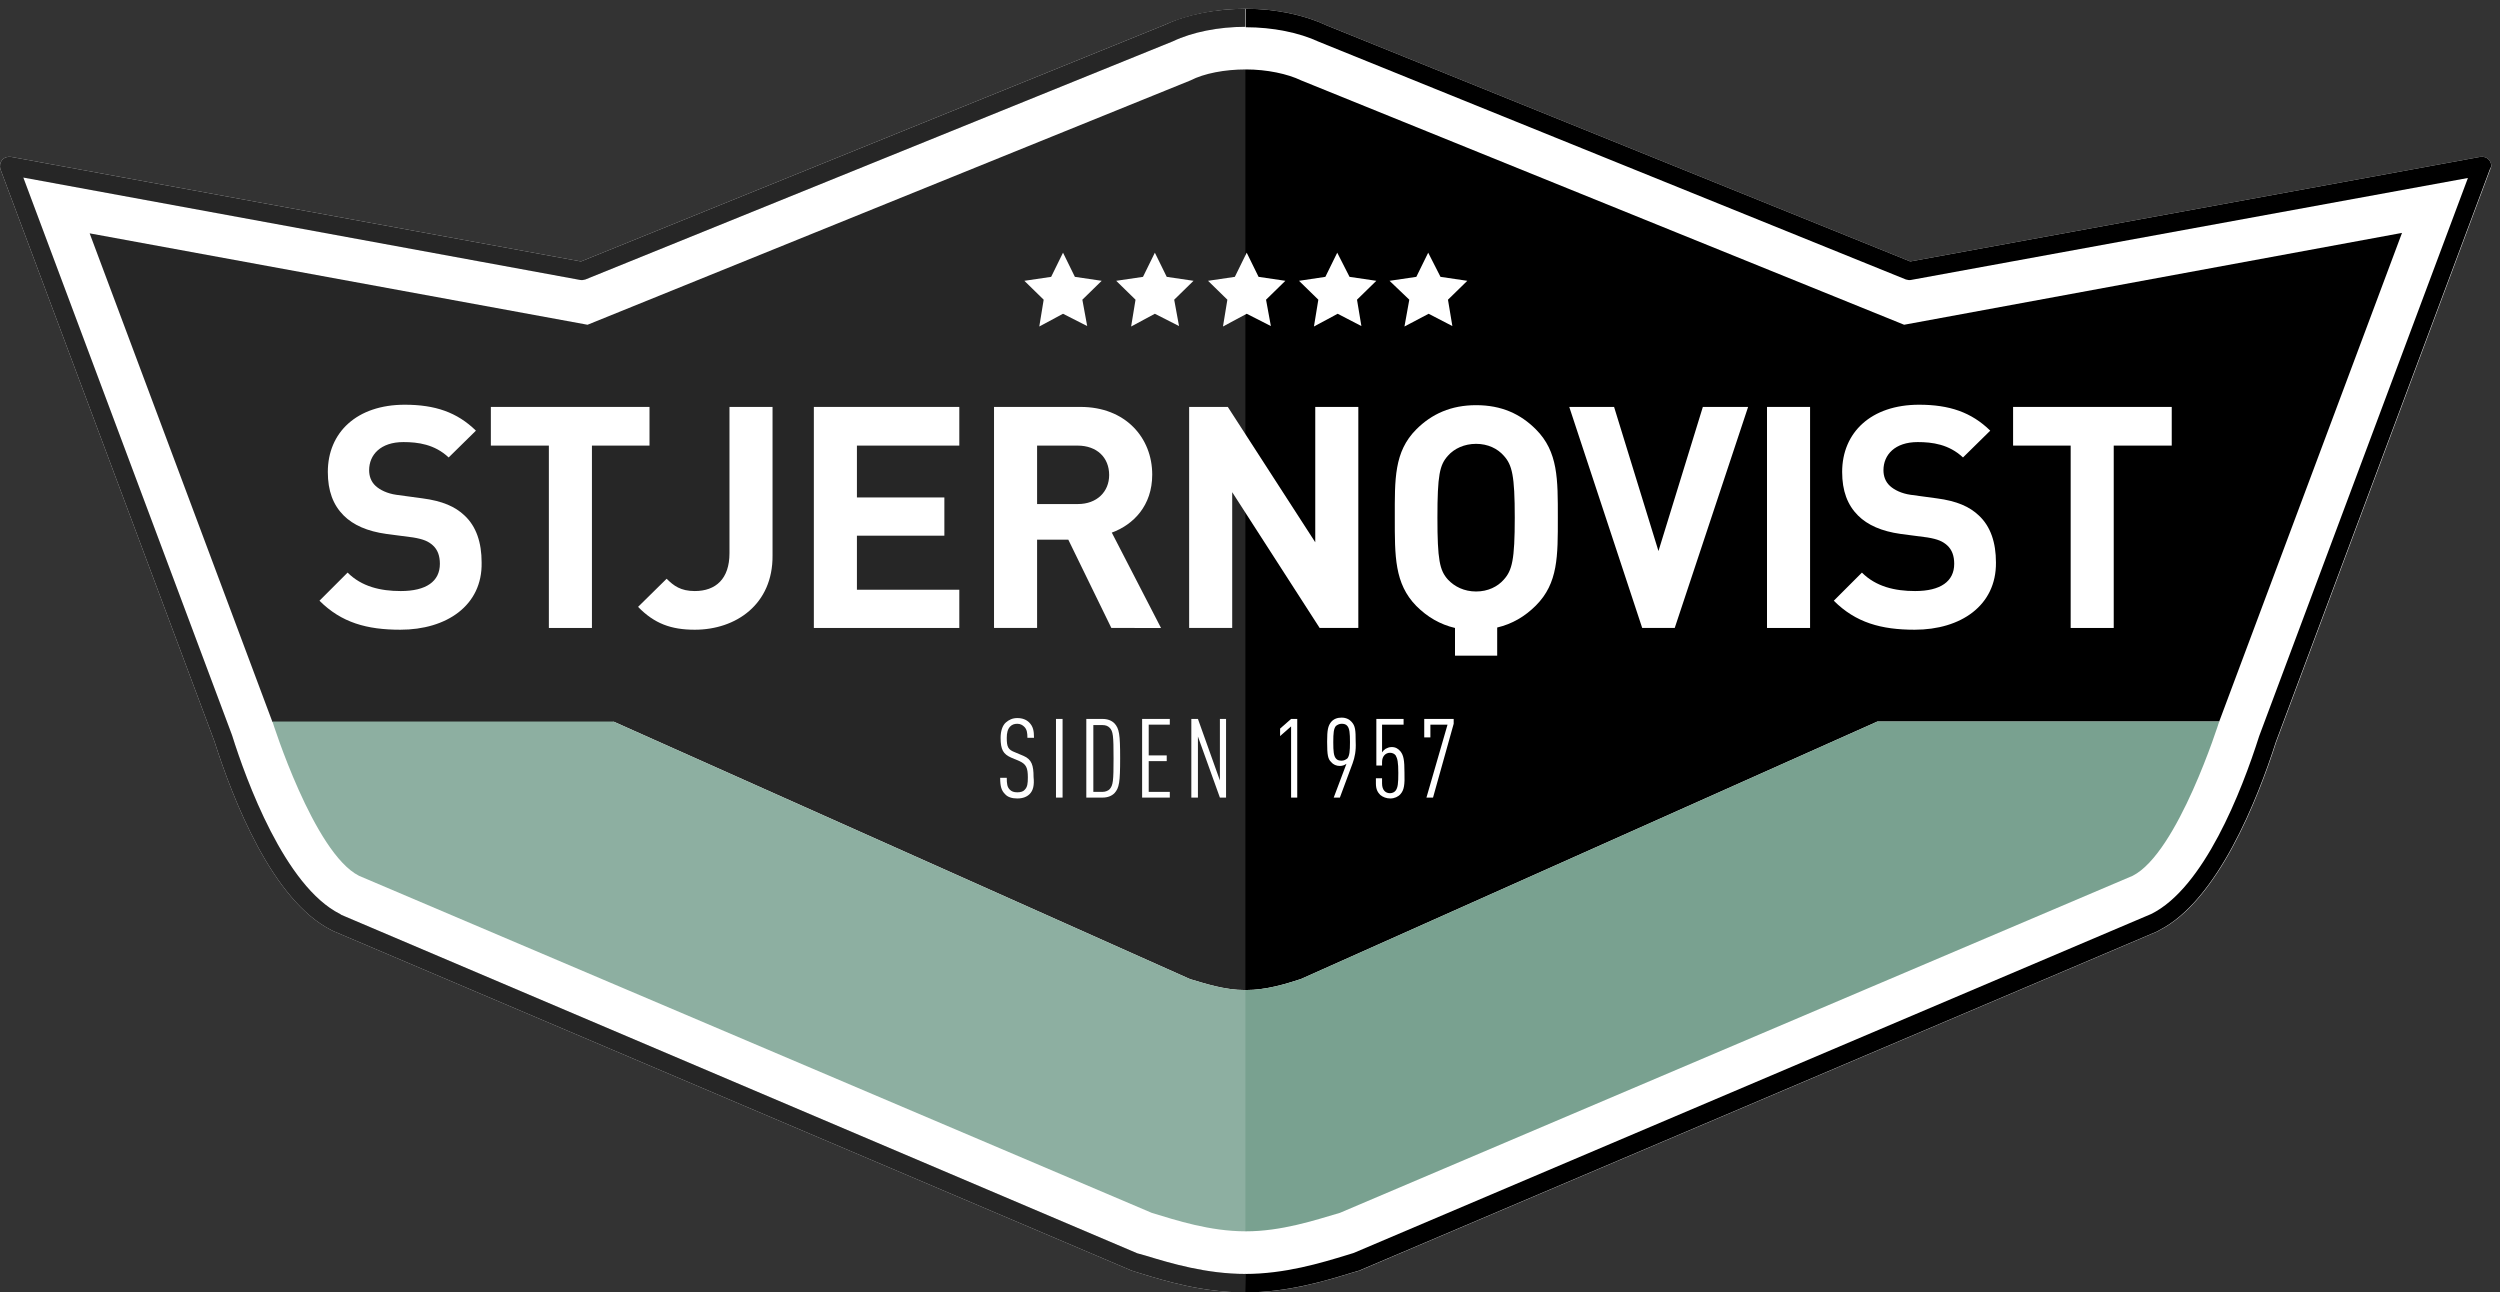 <?xml version="1.0" encoding="utf-8"?>
<!-- Generator: Adobe Illustrator 26.5.0, SVG Export Plug-In . SVG Version: 6.00 Build 0)  -->
<svg version="1.1" id="Lag_1" xmlns="http://www.w3.org/2000/svg" xmlns:xlink="http://www.w3.org/1999/xlink" x="0px" y="0px"
	 viewBox="0 0 568.9 294" style="enable-background:new 0 0 568.9 294;" xml:space="preserve">
<rect x="0" y="0" width="568.9" height="294" fill="#333333" stroke="none"/>
<style type="text/css">
	.st0{clip-path:url(#SVGID_00000036220406230706974020000003374259557884827035_);fill:#FFFFFF;}
	.st1{clip-path:url(#SVGID_00000036220406230706974020000003374259557884827035_);}
	.st2{clip-path:url(#SVGID_00000036220406230706974020000003374259557884827035_);fill:#79A190;}
	.st3{opacity:0.15;clip-path:url(#SVGID_00000036220406230706974020000003374259557884827035_);}
	.st4{clip-path:url(#SVGID_00000042726910600310770580000005223063834321055137_);fill:#FFFFFF;}
	.st5{clip-path:url(#SVGID_00000178185318552664737620000017864056927112939417_);fill:#FFFFFF;}
</style>
<g>
	<defs>
		<rect id="SVGID_1_" x="-1" y="1" width="568.9" height="294"/>
	</defs>
	<clipPath id="SVGID_00000057830072495260531140000009938820996792090515_">
		<use xlink:href="#SVGID_1_"  style="overflow:visible;"/>
	</clipPath>
	<path style="clip-path:url(#SVGID_00000057830072495260531140000009938820996792090515_);fill:#FFFFFF;" d="M566.4,36.4
		c-0.5-0.6-1.2-0.8-2-0.7L434.7,59.5l-133-53.8C296.8,3.4,290.2,2,283.6,2h-0.3c-6.6,0-13.3,1.4-18.1,3.6L132.2,59.5L2.5,35.7
		c-0.7-0.1-1.5,0.1-2,0.7C0,37-0.1,37.8,0.1,38.5l48.7,130.2c4.2,13.2,13.2,36.3,26.7,43l0.4,0.2L257.2,289c0.1,0,0.1,0.1,0.2,0.1
		l1.9,0.6c6.1,1.9,14.5,4.4,24.1,4.4h0c9.7,0,18.2-2.6,24.4-4.5l1.7-0.5c0.1,0,0.1,0,0.2-0.1l181.4-77.1l0.3-0.2
		c13.3-6.7,22.4-29.8,26.6-42.9l48.7-130.3C567.1,37.8,566.9,37,566.4,36.4"/>
	<polygon style="clip-path:url(#SVGID_00000057830072495260531140000009938820996792090515_);" points="61.9,164.2 61.9,164.2 
		20.4,53.1 	"/>
	<path style="clip-path:url(#SVGID_00000057830072495260531140000009938820996792090515_);" d="M139.6,164.2l131.2,58.6
		c3.4,1,7.8,2.5,12.6,2.5c4.8,0,9.2-1.4,12.6-2.5l131.2-58.6H505l41.6-111.2L433.3,73.9L296.1,18.3c-3.1-1.5-7.8-2.5-12.6-2.5
		c-4.8,0-9.5,0.9-12.6,2.5L133.7,73.9L20.4,53.1l41.6,111.2H139.6z"/>
	<path style="clip-path:url(#SVGID_00000057830072495260531140000009938820996792090515_);fill:#FFFFFF;" d="M91.1,143.3
		c-7.6,0-13.4-1.6-18.4-6.6l6.4-6.4c3.2,3.2,7.5,4.2,12.1,4.2c5.8,0,8.9-2.2,8.9-6.2c0-1.8-0.5-3.2-1.6-4.2c-1-0.9-2.1-1.4-4.5-1.8
		l-6.1-0.8c-4.3-0.6-7.5-2-9.7-4.2c-2.4-2.4-3.6-5.6-3.6-9.9c0-9,6.6-15.3,17.5-15.3c6.9,0,11.9,1.7,16.2,5.9l-6.2,6.1
		c-3.2-3-7-3.5-10.3-3.5c-5.2,0-7.8,2.9-7.8,6.4c0,1.3,0.4,2.6,1.5,3.6c1,0.9,2.6,1.7,4.7,2l5.9,0.8c4.6,0.6,7.5,1.9,9.6,3.9
		c2.7,2.5,3.9,6.2,3.9,10.7C109.8,137.8,101.6,143.3,91.1,143.3"/>
	<polygon style="clip-path:url(#SVGID_00000057830072495260531140000009938820996792090515_);fill:#FFFFFF;" points="134.7,101.4 
		134.7,142.9 124.9,142.9 124.9,101.4 111.7,101.4 111.7,92.6 147.8,92.6 147.8,101.4 	"/>
	<path style="clip-path:url(#SVGID_00000057830072495260531140000009938820996792090515_);fill:#FFFFFF;" d="M158.1,143.3
		c-5.4,0-9.2-1.4-12.9-5.2l6.5-6.4c1.6,1.6,3.2,2.8,6.4,2.8c4.8,0,7.9-2.8,7.9-8.6V92.6h9.8v33.8
		C175.9,137.5,167.5,143.3,158.1,143.3"/>
	<polygon style="clip-path:url(#SVGID_00000057830072495260531140000009938820996792090515_);fill:#FFFFFF;" points="185.2,142.9 
		185.2,92.6 218.3,92.6 218.3,101.4 195,101.4 195,113.2 214.9,113.2 214.9,121.9 195,121.9 195,134.2 218.3,134.2 218.3,142.9 	"/>
	<path style="clip-path:url(#SVGID_00000057830072495260531140000009938820996792090515_);fill:#FFFFFF;" d="M252.9,142.9l-9.8-20.1
		H236v20.1h-9.8V92.6h19.7c10.2,0,16.3,7,16.3,15.4c0,7.1-4.3,11.4-9.2,13.2l11.2,21.7H252.9z M245.2,101.4H236v13.3h9.3
		c4.3,0,7.1-2.8,7.1-6.6C252.4,104.1,249.6,101.4,245.2,101.4z"/>
	<polygon style="clip-path:url(#SVGID_00000057830072495260531140000009938820996792090515_);fill:#FFFFFF;" points="300.3,142.9 
		280.4,112 280.4,142.9 270.6,142.9 270.6,92.6 279.4,92.6 299.3,123.4 299.3,92.6 309.1,92.6 309.1,142.9 	"/>
	<polygon style="clip-path:url(#SVGID_00000057830072495260531140000009938820996792090515_);fill:#FFFFFF;" points="381.1,142.9 
		373.7,142.9 357.1,92.6 367.3,92.6 377.4,125.4 387.5,92.6 397.8,92.6 	"/>
	
		<rect x="402.1" y="92.6" style="clip-path:url(#SVGID_00000057830072495260531140000009938820996792090515_);fill:#FFFFFF;" width="9.8" height="50.3"/>
	<path style="clip-path:url(#SVGID_00000057830072495260531140000009938820996792090515_);fill:#FFFFFF;" d="M435.7,143.3
		c-7.6,0-13.4-1.6-18.4-6.6l6.4-6.4c3.2,3.2,7.5,4.2,12.1,4.2c5.8,0,8.9-2.2,8.9-6.2c0-1.8-0.5-3.2-1.6-4.2c-1-0.9-2.1-1.4-4.5-1.8
		l-6.1-0.8c-4.3-0.6-7.5-2-9.7-4.2c-2.4-2.4-3.6-5.6-3.6-9.9c0-9,6.6-15.3,17.5-15.3c6.9,0,11.9,1.7,16.2,5.9l-6.2,6.1
		c-3.2-3-7-3.5-10.3-3.5c-5.2,0-7.8,2.9-7.8,6.4c0,1.3,0.4,2.6,1.5,3.6c1,0.9,2.6,1.7,4.7,2l5.9,0.8c4.6,0.6,7.5,1.9,9.6,3.9
		c2.7,2.5,3.9,6.2,3.9,10.7C454.3,137.8,446.2,143.3,435.7,143.3"/>
	<polygon style="clip-path:url(#SVGID_00000057830072495260531140000009938820996792090515_);fill:#FFFFFF;" points="481,101.4 
		481,142.9 471.2,142.9 471.2,101.4 458.1,101.4 458.1,92.6 494.2,92.6 494.2,101.4 	"/>
	<path style="clip-path:url(#SVGID_00000057830072495260531140000009938820996792090515_);fill:#FFFFFF;" d="M354.5,117.8
		c0-8.7,0.1-15-5-20.1c-3.5-3.5-7.8-5.5-13.6-5.5c-5.7,0-10.1,2-13.6,5.5c-5.1,5.1-4.9,11.4-4.9,20.1c0,8.7-0.1,15,4.9,20.1
		c2.5,2.5,5.4,4.2,8.8,5v6.3h9.6v-6.4c3.4-0.8,6.3-2.5,8.8-5C354.6,132.7,354.5,126.5,354.5,117.8 M342.2,131.9
		c-1.4,1.6-3.6,2.7-6.3,2.7c-2.7,0-4.9-1.1-6.4-2.7c-1.9-2.1-2.4-4.5-2.4-14.1c0-9.7,0.5-12,2.4-14.1c1.4-1.6,3.7-2.7,6.4-2.7
		c2.7,0,4.9,1.1,6.3,2.7c1.9,2.1,2.5,4.5,2.5,14.1C344.7,127.4,344.1,129.8,342.2,131.9z"/>
	<polygon style="clip-path:url(#SVGID_00000057830072495260531140000009938820996792090515_);fill:#FFFFFF;" points="281,63 
		283.7,57.5 286.4,63 292.5,63.9 288.1,68.2 289.2,74.2 283.7,71.4 278.3,74.3 279.3,68.2 274.9,63.9 	"/>
	<polygon style="clip-path:url(#SVGID_00000057830072495260531140000009938820996792090515_);fill:#FFFFFF;" points="260.1,63 
		262.8,57.5 265.5,63 271.6,63.9 267.2,68.2 268.3,74.2 262.8,71.4 257.4,74.3 258.4,68.2 254,63.9 	"/>
	<polygon style="clip-path:url(#SVGID_00000057830072495260531140000009938820996792090515_);fill:#FFFFFF;" points="239.2,63 
		241.9,57.5 244.6,63 250.7,63.9 246.3,68.2 247.4,74.2 241.9,71.4 236.5,74.3 237.5,68.2 233.1,63.9 	"/>
	<polygon style="clip-path:url(#SVGID_00000057830072495260531140000009938820996792090515_);fill:#FFFFFF;" points="301.6,63 
		304.3,57.5 307.1,63 313.2,63.9 308.8,68.2 309.8,74.2 304.4,71.4 299,74.3 300,68.2 295.6,63.9 	"/>
	<polygon style="clip-path:url(#SVGID_00000057830072495260531140000009938820996792090515_);fill:#FFFFFF;" points="322.3,63 
		325,57.5 327.8,63 333.9,63.9 329.5,68.2 330.5,74.2 325.1,71.4 319.6,74.3 320.7,68.2 316.2,63.9 	"/>
	<path style="clip-path:url(#SVGID_00000057830072495260531140000009938820996792090515_);fill:#FFFFFF;" d="M234.3,180.7
		c-0.6,0.6-1.5,1-2.8,1c-1.2,0-2.2-0.3-2.8-1c-0.8-0.8-1.1-1.7-1.1-3.7h1.5c0,1.4,0.1,2.1,0.7,2.7c0.4,0.4,0.9,0.6,1.7,0.6
		c0.8,0,1.4-0.2,1.7-0.6c0.6-0.6,0.7-1.4,0.7-2.8c0-2.2-0.4-3-1.9-3.7l-1.9-0.8c-1.8-0.8-2.4-1.8-2.4-4.5c0-1.5,0.4-2.8,1.2-3.5
		c0.7-0.6,1.5-1,2.6-1c1.2,0,2.1,0.4,2.7,1c0.9,0.9,1.1,1.9,1.1,3.5h-1.5c0-1.1-0.1-1.9-0.7-2.5c-0.4-0.4-0.9-0.7-1.6-0.7
		c-0.7,0-1.2,0.2-1.6,0.6c-0.6,0.6-0.8,1.5-0.8,2.6c0,2.1,0.3,2.7,1.9,3.3l1.9,0.8c1.9,0.8,2.3,2.2,2.3,4.8
		C235.4,178.7,235.1,179.9,234.3,180.7"/>
	
		<rect x="240.3" y="163.6" style="clip-path:url(#SVGID_00000057830072495260531140000009938820996792090515_);fill:#FFFFFF;" width="1.5" height="17.9"/>
	<path style="clip-path:url(#SVGID_00000057830072495260531140000009938820996792090515_);fill:#FFFFFF;" d="M253.6,180.5
		c-0.6,0.6-1.5,1-2.7,1h-3.7v-17.9h3.7c1.2,0,2.1,0.4,2.7,1c1.1,1.2,1.3,2.5,1.3,7.9C254.9,178,254.7,179.3,253.6,180.5
		 M252.5,165.6c-0.4-0.4-0.9-0.6-1.6-0.6h-2.1v15.2h2.1c0.7,0,1.3-0.3,1.6-0.6c0.8-0.9,0.9-1.9,0.9-7
		C253.4,167.4,253.3,166.4,252.5,165.6z"/>
	<polygon style="clip-path:url(#SVGID_00000057830072495260531140000009938820996792090515_);fill:#FFFFFF;" points="259.9,181.5 
		259.9,163.6 266.2,163.6 266.2,164.9 261.4,164.9 261.4,171.9 265.5,171.9 265.5,173.2 261.4,173.2 261.4,180.2 266.2,180.2 
		266.2,181.5 	"/>
	<polygon style="clip-path:url(#SVGID_00000057830072495260531140000009938820996792090515_);fill:#FFFFFF;" points="277.6,181.5 
		272.6,167.6 272.6,181.5 271.1,181.5 271.1,163.6 272.6,163.6 277.6,177.6 277.6,163.6 279,163.6 279,181.5 	"/>
	<polygon style="clip-path:url(#SVGID_00000057830072495260531140000009938820996792090515_);fill:#FFFFFF;" points="293.8,181.5 
		293.8,165.3 291.3,167.5 291.3,165.8 293.8,163.6 295.2,163.6 295.2,181.5 	"/>
	<path style="clip-path:url(#SVGID_00000057830072495260531140000009938820996792090515_);fill:#FFFFFF;" d="M307.8,173.7l-2.9,7.8
		h-1.4l2.9-7.7c-0.4,0.3-0.9,0.5-1.5,0.5c-0.8,0-1.5-0.3-2-0.9c-0.7-0.7-0.9-1.5-0.9-4.6c0-2.7,0.2-3.6,0.9-4.5c0.6-0.7,1.4-1,2.4-1
		c1,0,1.8,0.4,2.3,1c0.8,0.9,0.9,1.8,0.9,4.5C308.6,170.9,308.3,172.3,307.8,173.7 M306.6,165.2c-0.3-0.4-0.8-0.5-1.3-0.5
		c-0.5,0-0.9,0.2-1.3,0.5c-0.5,0.6-0.6,1.6-0.6,3.7c0,2.1,0.1,3.1,0.6,3.7c0.3,0.4,0.8,0.5,1.3,0.5c0.5,0,0.9-0.2,1.3-0.5
		c0.5-0.6,0.6-1.7,0.6-3.7C307.2,166.8,307.1,165.8,306.6,165.2z"/>
	<path style="clip-path:url(#SVGID_00000057830072495260531140000009938820996792090515_);fill:#FFFFFF;" d="M318.7,180.7
		c-0.5,0.6-1.4,1-2.3,1c-0.9,0-1.7-0.3-2.3-0.8c-0.6-0.6-1-1.3-1-2.6v-1.2h1.4v1.2c0,1.5,0.8,2.2,1.8,2.2c0.5,0,1-0.2,1.3-0.6
		c0.5-0.7,0.6-1.6,0.6-4c0-2.5-0.2-3.3-0.6-4c-0.3-0.4-0.8-0.6-1.3-0.6c-1,0-1.8,0.8-1.8,2.1v0.8h-1.3v-10.6h6.2v1.3h-4.9v6.3
		c0.2-0.3,0.5-0.6,0.8-0.8c0.4-0.2,0.8-0.4,1.4-0.4c0.9,0,1.5,0.4,2,1c0.7,0.9,0.9,2,0.9,4.8C319.7,178.6,319.5,179.8,318.7,180.7"
		/>
	<polygon style="clip-path:url(#SVGID_00000057830072495260531140000009938820996792090515_);fill:#FFFFFF;" points="326.1,181.5 
		324.6,181.5 329.4,164.9 325.5,164.9 325.5,167.8 324.1,167.8 324.1,163.6 330.8,163.6 330.8,164.7 	"/>
	<path style="clip-path:url(#SVGID_00000057830072495260531140000009938820996792090515_);fill:#79A190;" d="M505,164.2
		c0,0-9.4,29.9-19.7,35.1L304.9,276c-5.8,1.7-13.3,4.2-21.4,4.2c-8.2,0-15.8-2.5-21.4-4.2L81.7,199.3c-10.3-5.2-19.7-35.1-19.7-35.1
		h77.6l131.2,58.6c3.4,1,7.8,2.5,12.6,2.5c4.8,0,9.2-1.4,12.6-2.5l131.2-58.6H505z"/>
	<path style="clip-path:url(#SVGID_00000057830072495260531140000009938820996792090515_);" d="M566.4,36.4c-0.5-0.6-1.2-0.8-2-0.7
		L434.7,59.5l-133-53.8C296.8,3.4,290.2,2,283.6,2h-0.1v4.2h0c6.1,0,12.1,1.2,16.6,3.3l133.6,54.1c0.4,0.1,0.8,0.2,1.2,0.1
		l126.7-23.2l-47.5,127c-4,12.6-12.6,34.6-24.6,40.5l-181.4,77.1l-1.6,0.5c-5.9,1.8-14.1,4.3-23.2,4.3v4.2c9.7,0,18.2-2.6,24.4-4.5
		l1.7-0.5c0.1,0,0.1,0,0.2-0.1l181.4-77.1l0.3-0.2c13.3-6.7,22.4-29.8,26.6-42.9l48.7-130.3C567.1,37.8,566.9,37,566.4,36.4"/>
	<g style="opacity:0.15;clip-path:url(#SVGID_00000057830072495260531140000009938820996792090515_);">
		<g>
			<defs>
				<rect id="SVGID_00000131329805636275384680000002938770917523679164_" x="5.3" y="6.2" width="278.2" height="283.7"/>
			</defs>
			<clipPath id="SVGID_00000155826943937639948500000006295944221998541727_">
				<use xlink:href="#SVGID_00000131329805636275384680000002938770917523679164_"  style="overflow:visible;"/>
			</clipPath>
			<path style="clip-path:url(#SVGID_00000155826943937639948500000006295944221998541727_);fill:#FFFFFF;" d="M133.2,63.6
				c-0.4,0.1-0.8,0.2-1.2,0.1L5.3,40.4v0l47.4,126.9c3.2,10.2,12,34.4,24.6,40.7l0.3,0.2l181.1,77l1.8,0.5
				c5.9,1.8,13.9,4.2,22.9,4.2h0V6.2h-0.2c-6,0-12,1.2-16.4,3.3L133.2,63.6z"/>
		</g>
	</g>
	<path style="clip-path:url(#SVGID_00000057830072495260531140000009938820996792090515_);" d="M283.5,289.9c-9,0-17-2.4-22.9-4.2
		l-1.8-0.5l-181.1-77l-0.3-0.2c-12.6-6.3-21.4-30.5-24.6-40.7L5.3,40.4L132,63.7c0.4,0.1,0.8,0,1.2-0.1L266.9,9.4
		c4.4-2.1,10.4-3.3,16.5-3.3V2c-6.7,0-13.4,1.3-18.2,3.6L132.2,59.5L2.5,35.7c-0.7-0.1-1.5,0.1-2,0.7C0,37-0.1,37.8,0.1,38.5
		l48.7,130.2c4.2,13.2,13.2,36.3,26.7,43l0.4,0.2L257.2,289c0.1,0,0.1,0.1,0.2,0.1l1.9,0.6c6.1,1.9,14.5,4.4,24.1,4.4h0L283.5,289.9
		L283.5,289.9z"/>
	<g style="opacity:0.15;clip-path:url(#SVGID_00000057830072495260531140000009938820996792090515_);">
		<g>
			<defs>
				<rect id="SVGID_00000044856516625146349020000007379459844416875420_" y="2" width="283.5" height="292"/>
			</defs>
			<clipPath id="SVGID_00000039128405484427293180000011887216061482027684_">
				<use xlink:href="#SVGID_00000044856516625146349020000007379459844416875420_"  style="overflow:visible;"/>
			</clipPath>
			<path style="clip-path:url(#SVGID_00000039128405484427293180000011887216061482027684_);fill:#FFFFFF;" d="M283.5,289.9
				c-9,0-17-2.4-22.9-4.2l-1.8-0.5l-181.1-77l-0.3-0.2c-12.6-6.3-21.4-30.5-24.6-40.7L5.3,40.4L132,63.7c0.4,0.1,0.8,0,1.2-0.1
				L266.9,9.4c4.4-2.1,10.4-3.3,16.5-3.3V2c-6.7,0-13.4,1.3-18.2,3.6L132.2,59.5L2.5,35.7c-0.7-0.1-1.5,0.1-2,0.7
				C0,37-0.1,37.8,0.1,38.5l48.7,130.2c4.2,13.2,13.2,36.3,26.7,43l0.4,0.2L257.2,289c0.1,0,0.1,0.1,0.2,0.1l1.9,0.6
				c6.1,1.9,14.5,4.4,24.1,4.4h0L283.5,289.9L283.5,289.9z"/>
		</g>
	</g>
</g>
</svg>
